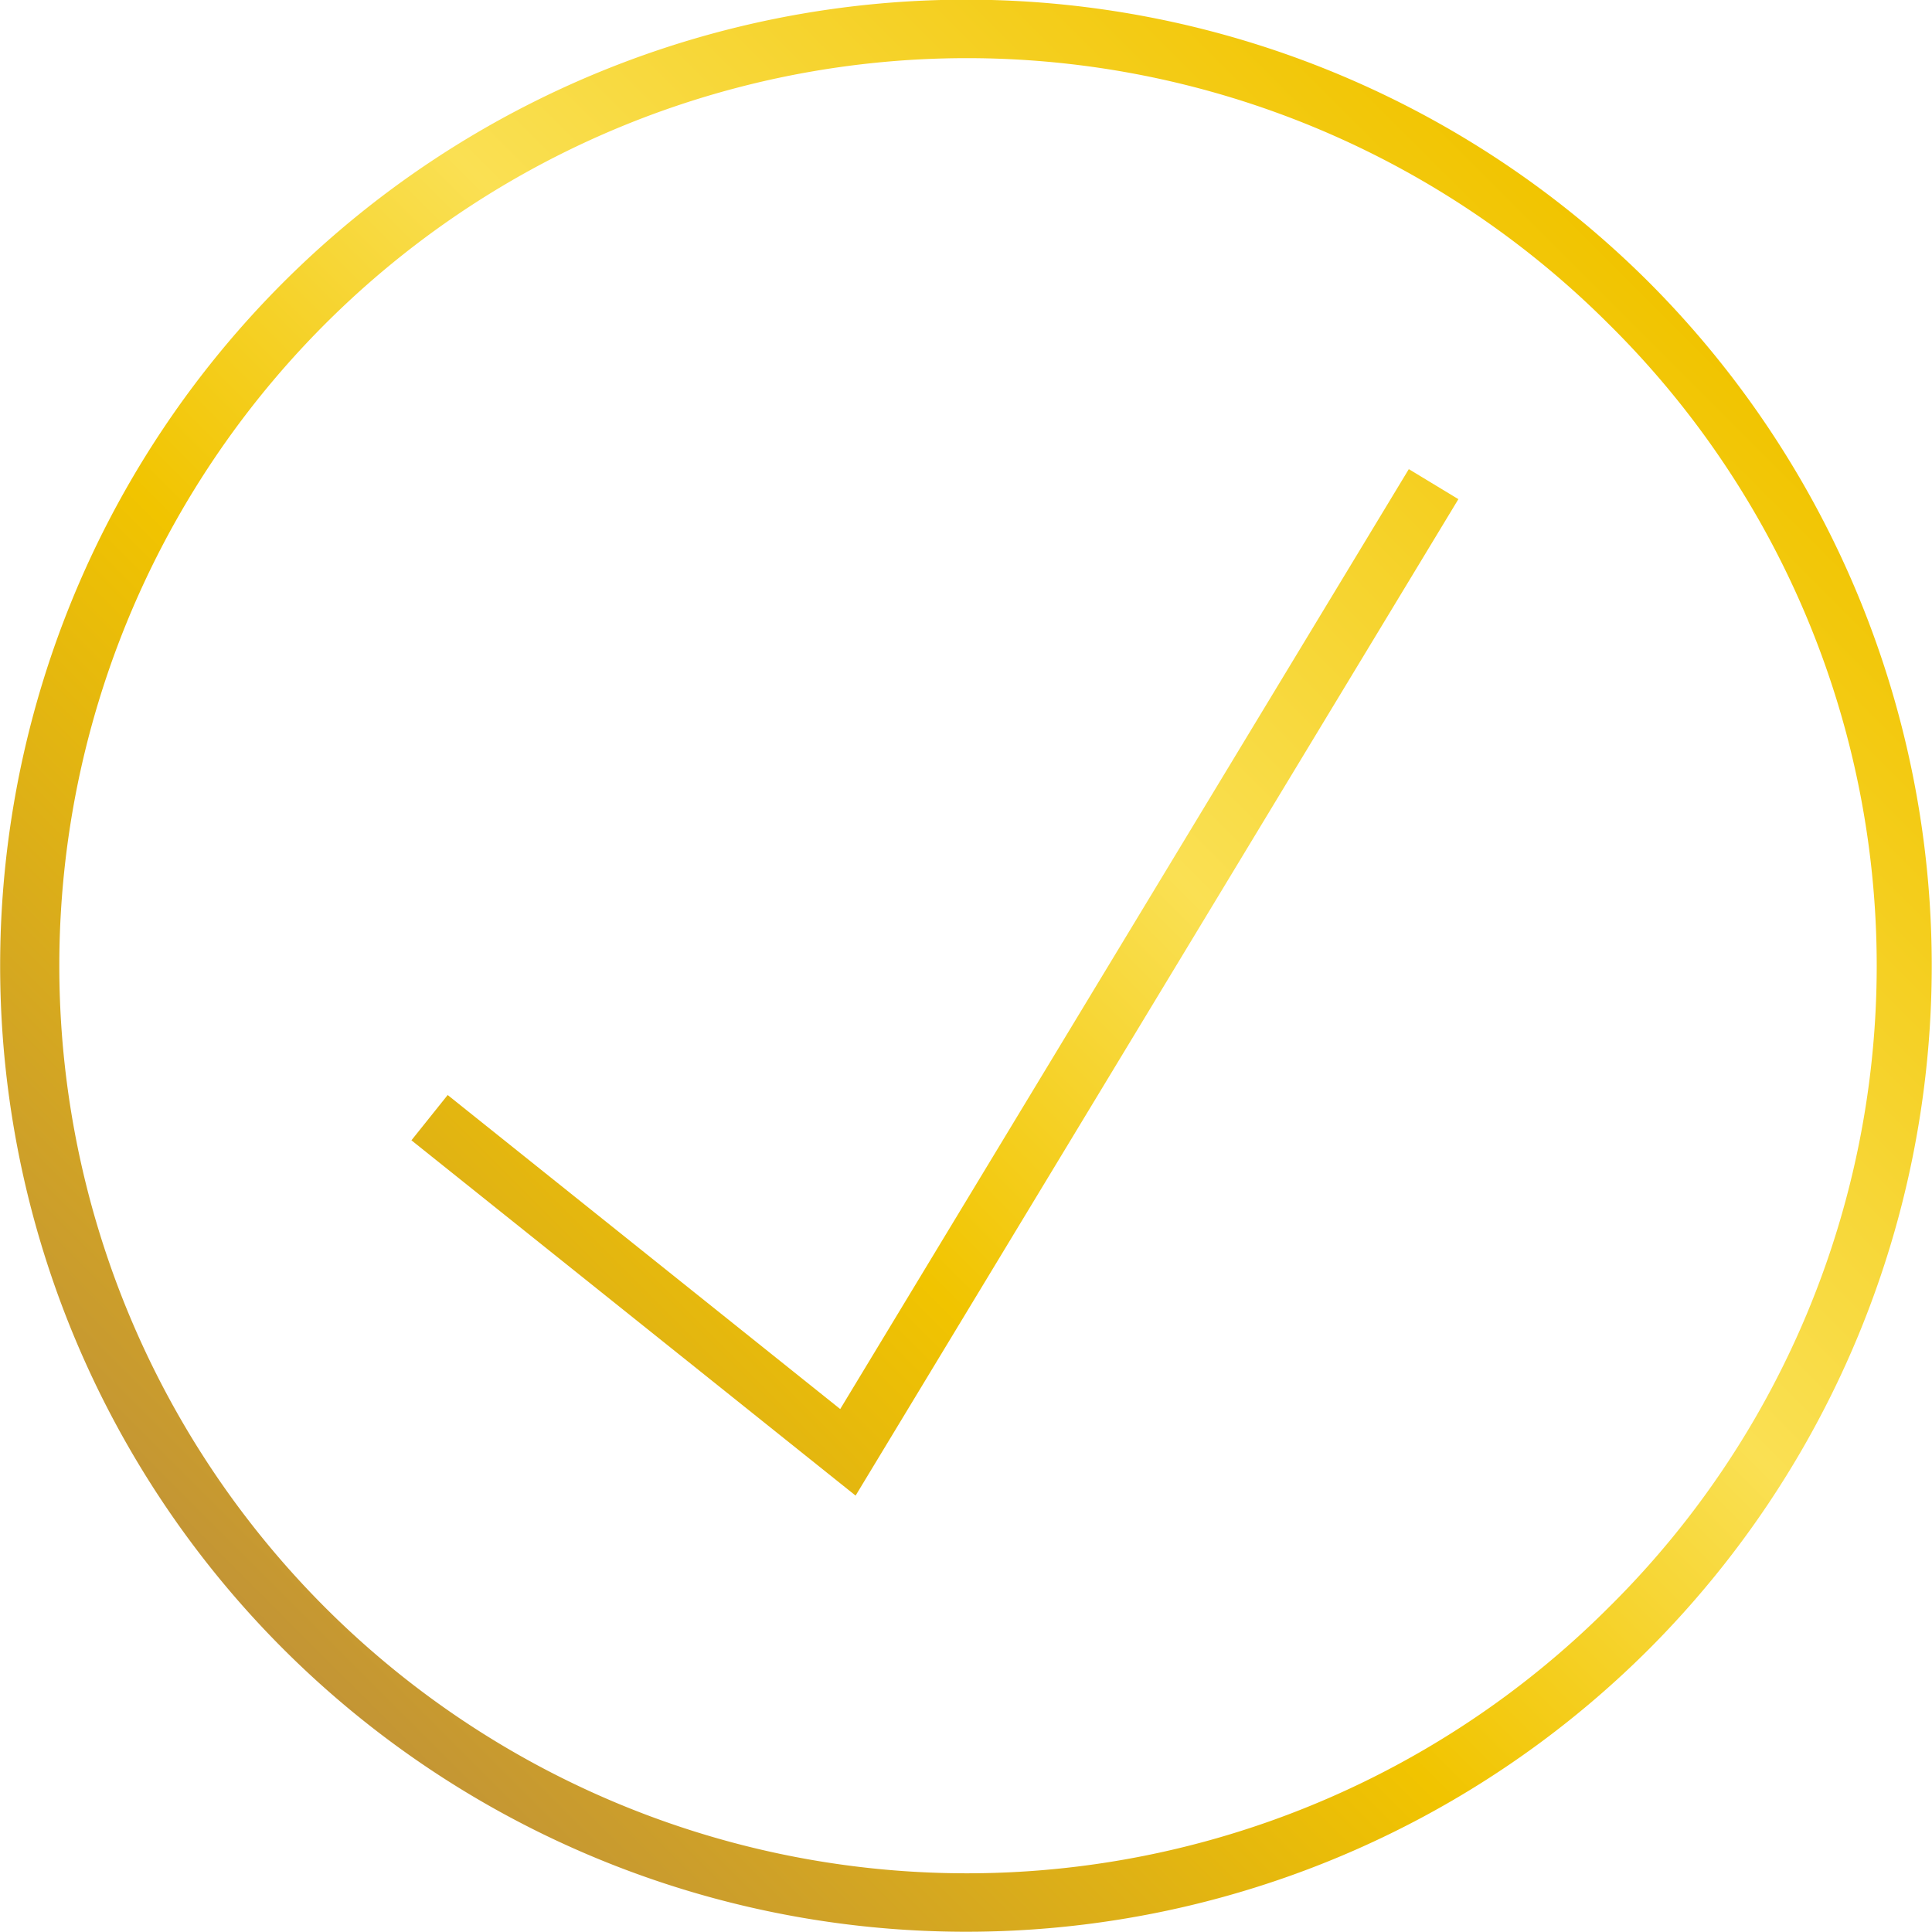 <svg id="Layer_1" data-name="Layer 1" xmlns="http://www.w3.org/2000/svg" xmlns:xlink="http://www.w3.org/1999/xlink" viewBox="0 0 50 50">
  <defs>
    <style>
      .cls-1 {
        fill: url(#Gradient);
      }
    </style>
    <linearGradient id="Gradient" x1="7.328" y1="42.671" x2="42.684" y2="7.315" gradientUnits="userSpaceOnUse">
      <stop offset="0" stop-color="#c39535"/>
      <stop offset="0.37" stop-color="#f1c400"/>
      <stop offset="0.61" stop-color="#fae053"/>
      <stop offset="1" stop-color="#f1c400"/>
    </linearGradient>
  </defs>
  <path class="cls-1" d="M42.684,7.315a25.001,25.001,0,1,0,0,35.355A25.031,25.031,0,0,0,42.684,7.315ZM41.623,41.61a23.488,23.488,0,1,1,0-33.234A23.349,23.349,0,0,1,41.623,41.61ZM36.46,12.141l1.283.777L22.143,38.706,10.648,29.511l.938-1.172,10.159,8.127Z"/>
</svg>
